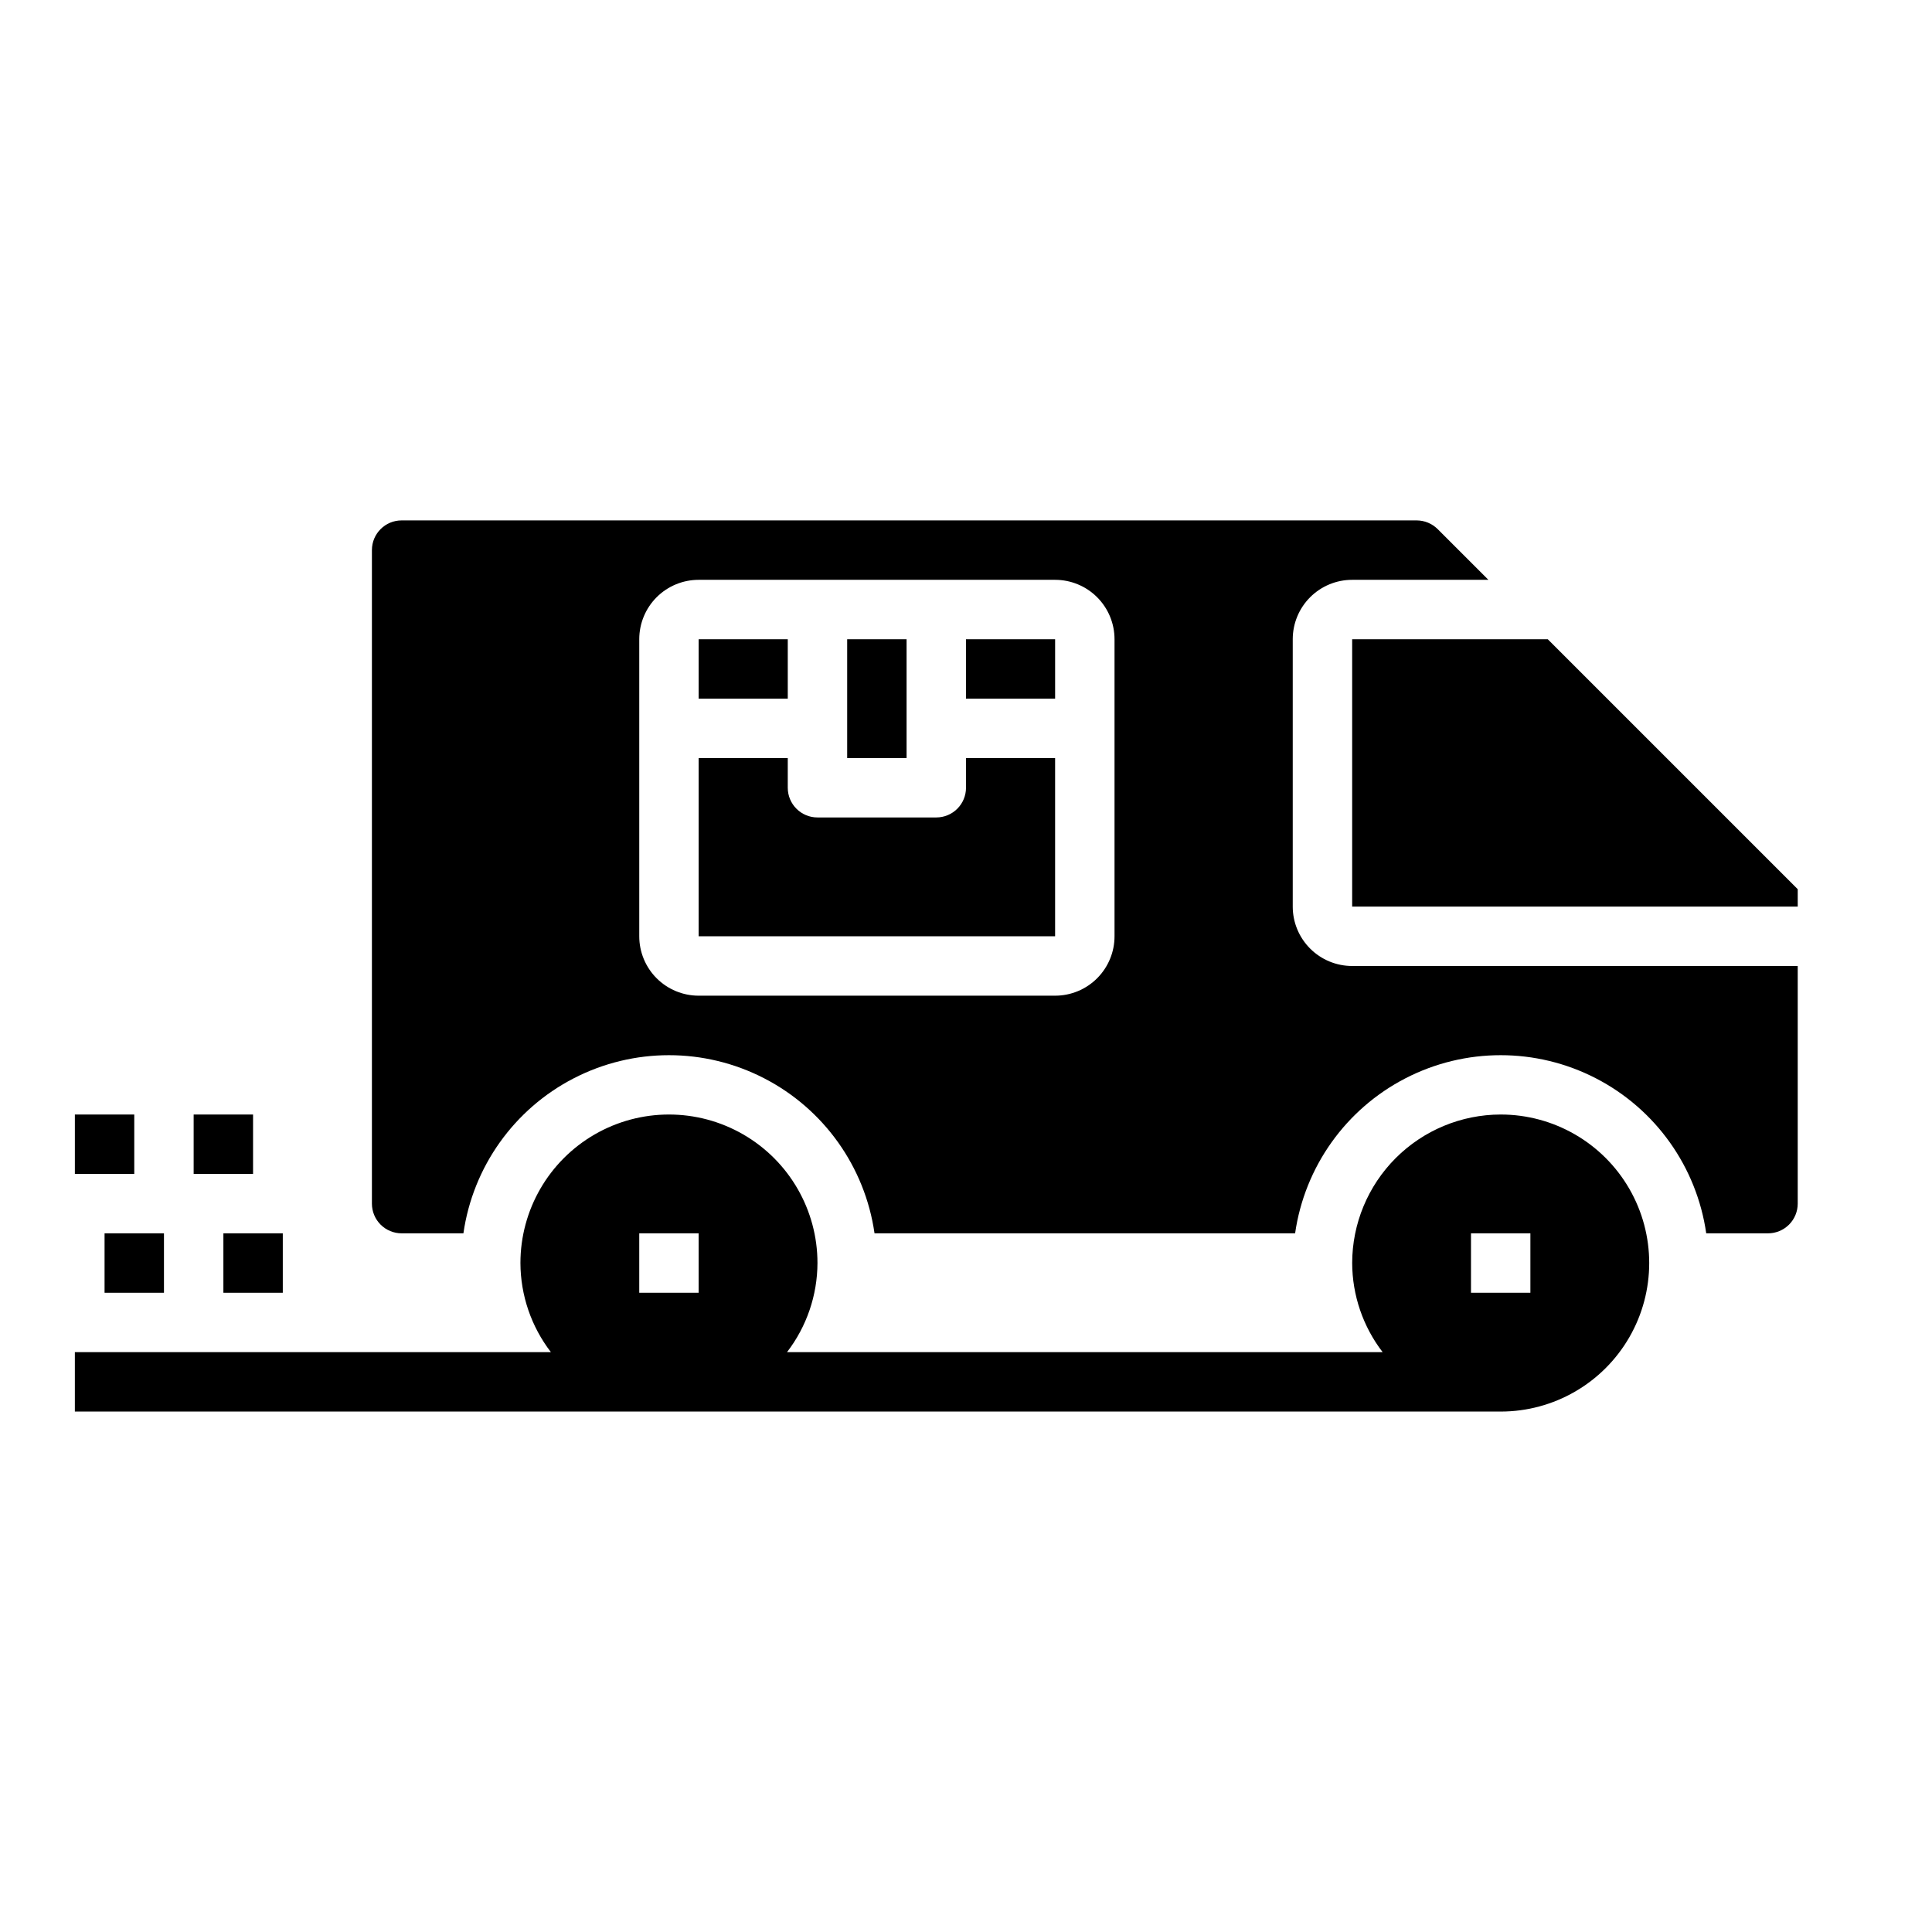 <?xml version="1.0" encoding="UTF-8"?>
<!-- Uploaded to: SVG Repo, www.svgrepo.com, Generator: SVG Repo Mixer Tools -->
<svg fill="#000000" width="800px" height="800px" version="1.1" viewBox="144 144 512 512" xmlns="http://www.w3.org/2000/svg">
 <g>
  <path d="m195.32 439.36h15.742v15.742h-15.742z"/>
  <path d="m163.84 439.36h15.742v15.742h-15.742z"/>
  <path d="m203.2 470.85h15.742v15.742h-15.742z"/>
  <path d="m171.71 470.85h15.742v15.742h-15.742z"/>
  <path d="m368.51 313.41h15.742v31.488h-15.742z"/>
  <path d="m400 313.41h23.617v15.742h-23.617z"/>
  <path d="m541.7 439.36c-10.434 0.012-20.441 4.164-27.82 11.543-7.375 7.379-11.527 17.383-11.539 27.816 0.027 8.543 2.867 16.844 8.074 23.617h-157.85c5.207-6.773 8.047-15.074 8.074-23.617 0-14.062-7.5-27.055-19.68-34.086-12.176-7.031-27.18-7.031-39.359 0-12.176 7.031-19.68 20.023-19.68 34.086 0.027 8.543 2.867 16.844 8.078 23.617h-126.16v15.742h377.86c14.062 0 27.055-7.5 34.086-19.68 7.031-12.176 7.031-27.184 0-39.359-7.031-12.18-20.023-19.68-34.086-19.68zm-212.55 47.23h-15.742v-15.742h15.742zm220.42 0h-15.742v-15.742h15.742z"/>
  <path d="m486.59 384.25v-70.848c0-4.176 1.66-8.18 4.613-11.133 2.953-2.953 6.957-4.609 11.133-4.609h36.102l-13.438-13.438c-1.48-1.473-3.481-2.301-5.566-2.309h-269c-4.348 0-7.871 3.523-7.871 7.871v173.19c0 2.086 0.828 4.09 2.305 5.566 1.477 1.473 3.481 2.305 5.566 2.305h16.375c2.531-17.625 13.43-32.934 29.254-41.09 15.824-8.16 34.617-8.16 50.441 0 15.824 8.156 26.723 23.465 29.254 41.09h111.46c2.531-17.625 13.434-32.934 29.258-41.09 15.82-8.16 34.613-8.16 50.438 0 15.824 8.156 26.723 23.465 29.254 41.09h16.375c2.09 0 4.09-0.832 5.566-2.305 1.477-1.477 2.305-3.481 2.305-5.566v-62.977h-118.08c-4.176 0-8.18-1.66-11.133-4.613s-4.613-6.957-4.613-11.133zm-47.23 7.871c0 4.176-1.66 8.18-4.613 11.133-2.953 2.953-6.957 4.613-11.133 4.613h-94.465c-4.172 0-8.18-1.66-11.133-4.613-2.949-2.953-4.609-6.957-4.609-11.133v-78.719c0-4.176 1.66-8.18 4.609-11.133 2.953-2.953 6.961-4.609 11.133-4.609h94.465c4.176 0 8.18 1.656 11.133 4.609 2.953 2.953 4.613 6.957 4.613 11.133z"/>
  <path d="m329.15 313.41h23.617v15.742h-23.617z"/>
  <path d="m400 344.89v7.871c0 2.09-0.832 4.09-2.309 5.566-1.477 1.477-3.477 2.305-5.566 2.305h-31.488c-4.348 0-7.871-3.523-7.871-7.871v-7.871h-23.617v47.23h94.465v-47.23z"/>
  <path d="m554.18 313.41h-51.844v70.848h118.08v-4.613z"/>
  <path d="m258.3 376.38h39.359v15.742h-39.359z"/>
  <path d="m274.05 344.89h23.617v15.742h-23.617z"/>
  <path d="m281.92 313.41h15.742v15.742h-15.742z"/>
 </g>
</svg>